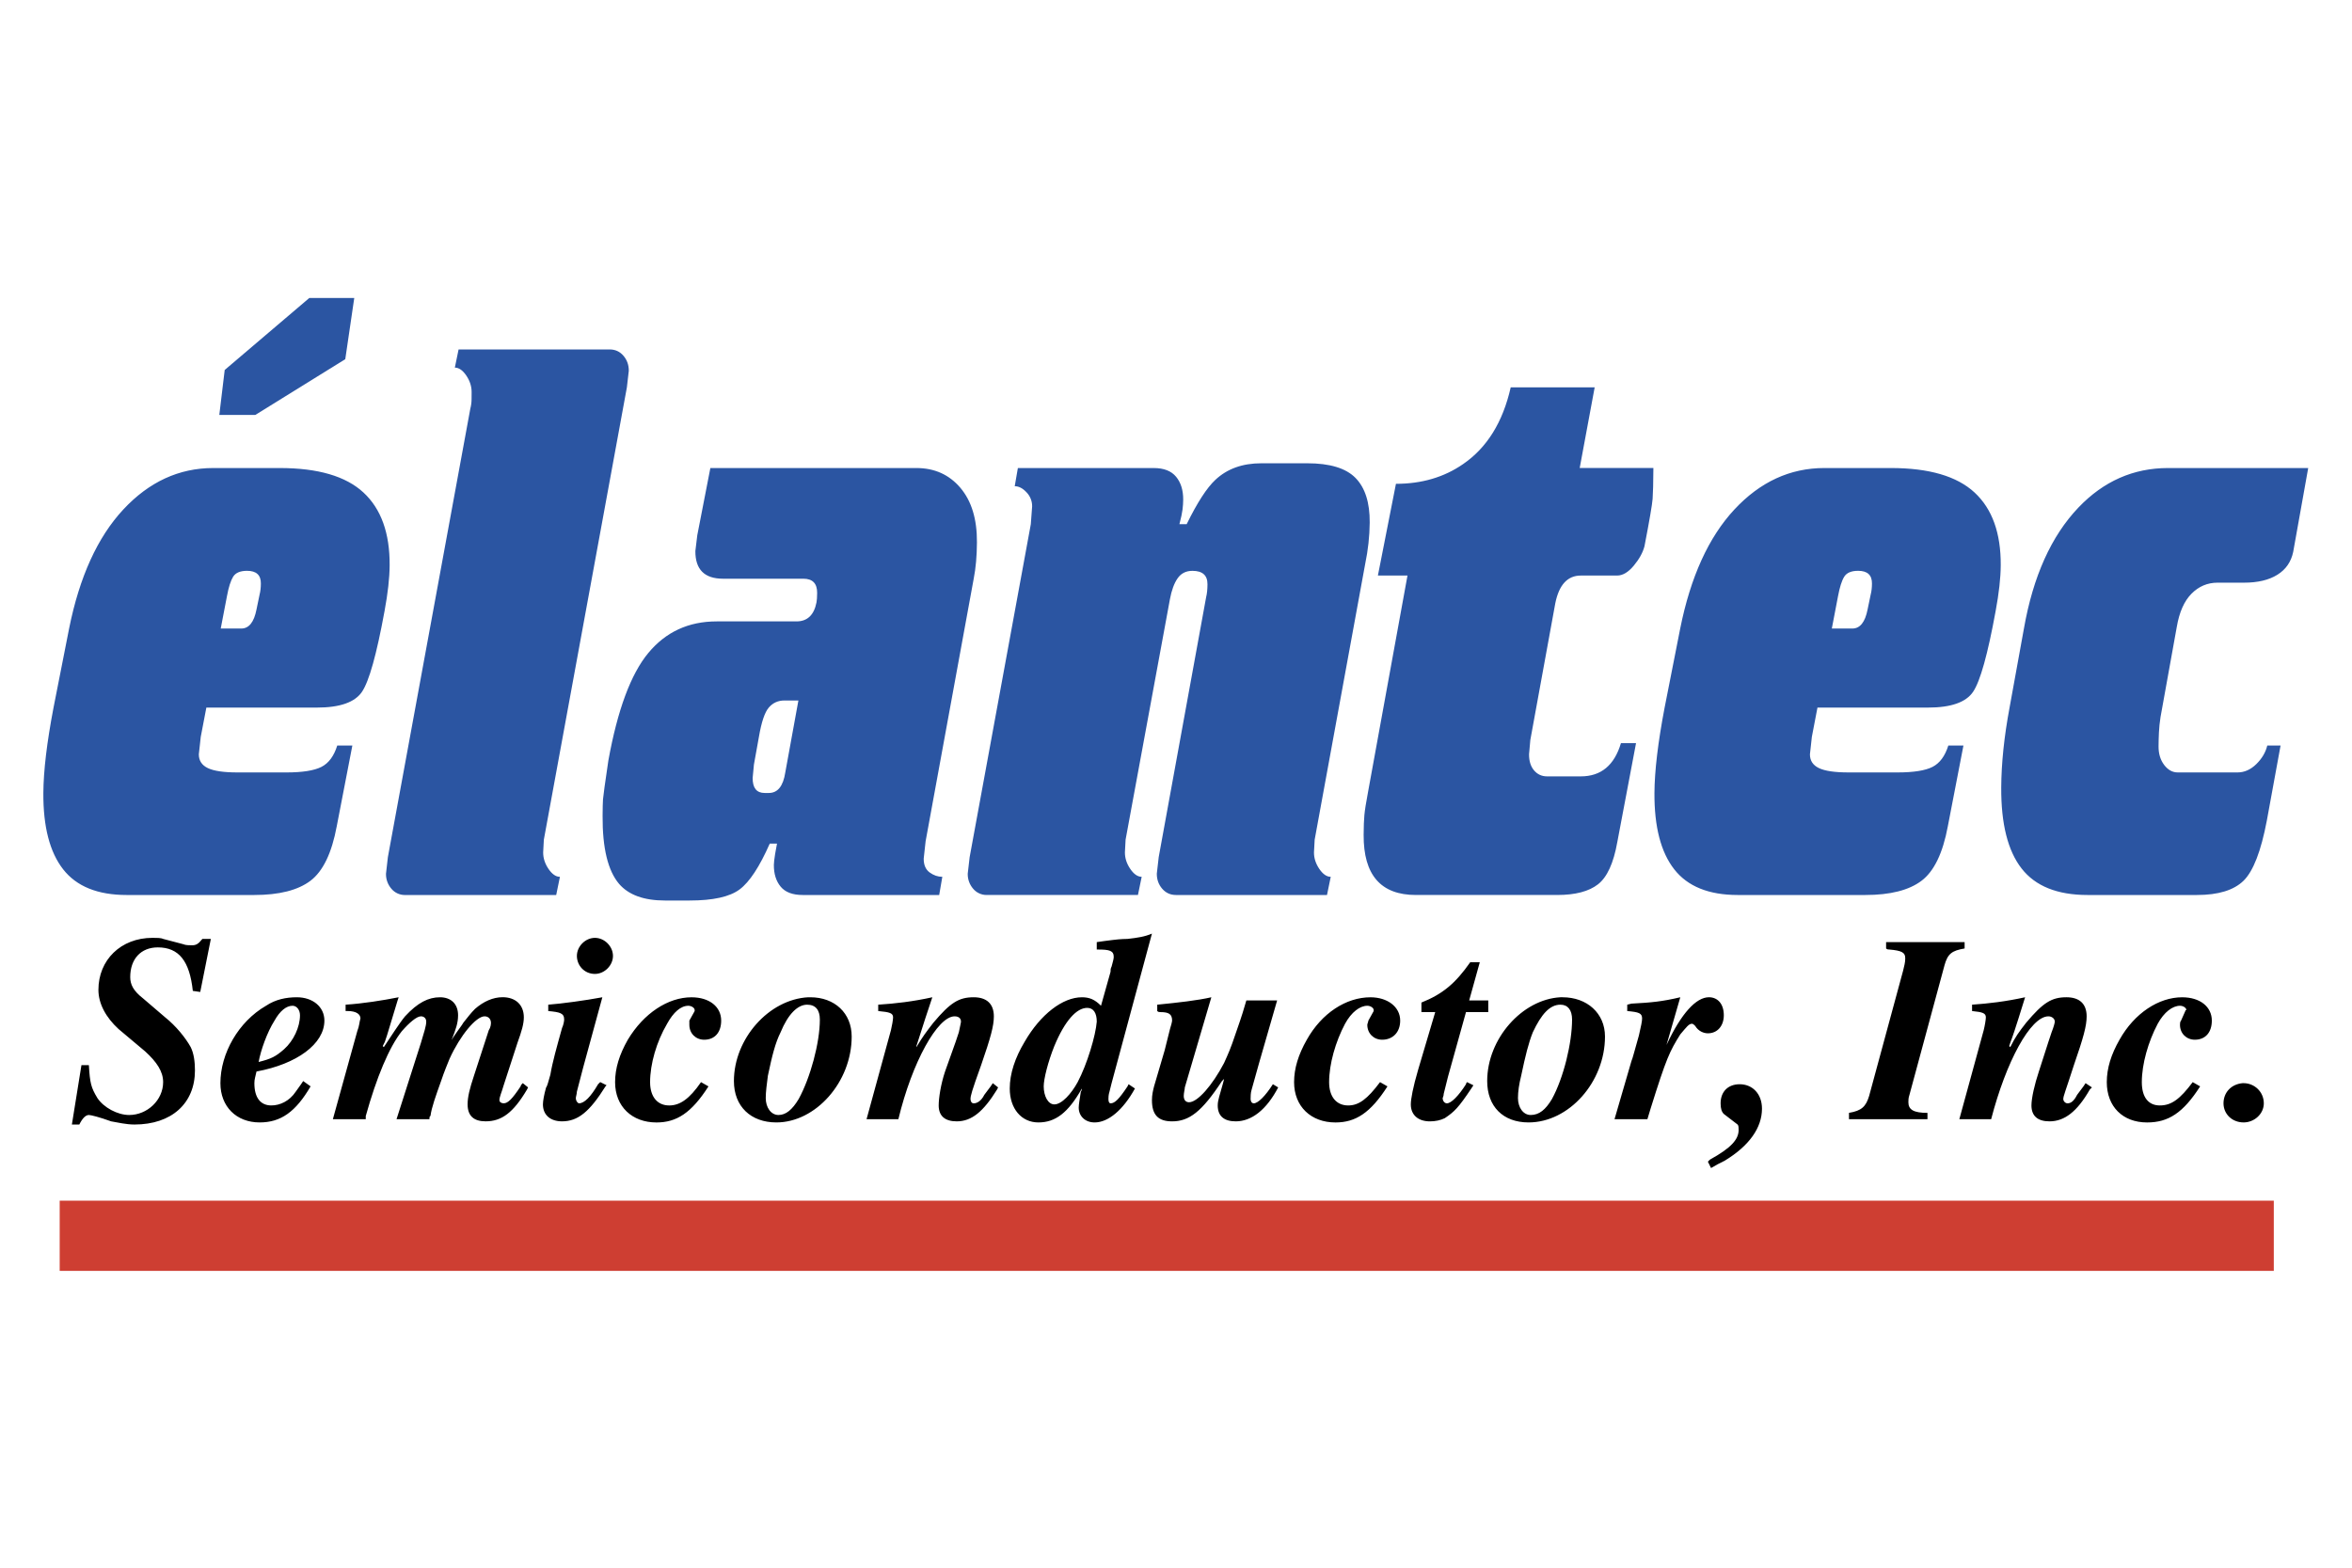 <?xml version="1.0" encoding="UTF-8"?>
<!DOCTYPE svg PUBLIC "-//W3C//DTD SVG 1.1//EN" "http://www.w3.org/Graphics/SVG/1.1/DTD/svg11.dtd">
<!-- Creator: CorelDRAW 2020 (64-Bit) -->
<svg xmlns="http://www.w3.org/2000/svg" xml:space="preserve" width="300mm" height="200mm" version="1.1" style="shape-rendering:geometricPrecision; text-rendering:geometricPrecision; image-rendering:optimizeQuality; fill-rule:evenodd; clip-rule:evenodd"
viewBox="0 0 30000 20000"
 xmlns:xlink="http://www.w3.org/1999/xlink"
 xmlns:xodm="http://www.corel.com/coreldraw/odm/2003">
 <defs>
  <style type="text/css">
   <![CDATA[
    .fil1 {fill:black}
    .fil0 {fill:#2B55A2}
    .fil2 {fill:#CE3E32;fill-rule:nonzero}
   ]]>
  </style>
 </defs>
 <g id="图层_x0020_1">
  <g id="_1752781544880">
   <polygon class="fil0" points="4518.63,3801.78 4403.99,4582.28 3256.42,5293.72 2797.27,5293.72 2866.17,4719.93 3944.84,3801.78 "/>
   <path class="fil1" d="M2581.44 11978.46c-54.22,67.67 -81.26,81.11 -135.33,81.11 -27.04,0 -81.27,0 -108.3,-13.59l-257.08 -67.67c-27.03,-13.6 -81.11,-13.6 -135.34,-13.6 -406,0 -690.12,284.27 -690.12,663.24 0,175.97 94.71,351.78 257.23,500.56l338.19 284.26c148.93,135.49 230.04,257.08 230.04,392.57 0,229.89 -202.85,419.45 -433.05,419.45 -148.77,0 -324.74,-94.71 -405.85,-216.6 -81.11,-135.18 -94.71,-189.57 -108.3,-419.45l-94.85 0 -121.9 757.63 94.71 0c40.63,-81.1 81.11,-121.58 121.89,-121.58 27.03,0 135.18,27.19 284.11,81.11 81.11,13.59 189.41,40.47 297.71,40.47 473.67,0 771.38,-270.36 771.38,-690.12 0,-107.99 -13.59,-216.28 -54.22,-297.55 -67.67,-121.89 -189.41,-270.67 -324.75,-378.97l-284.26 -243.48c-121.74,-94.71 -162.38,-175.97 -162.38,-270.67 0,-230.2 135.18,-378.97 351.78,-378.97 270.67,0 406.01,175.97 446.64,554.93l94.71 13.6 135.18 -676.83 -107.84 0 0 0.15zm690.12 1691.54c514.31,-94.7 866.09,-351.77 866.09,-649.64 0,-175.97 -148.93,-297.55 -351.78,-297.55 -135.34,0 -270.67,26.88 -392.57,108.3 -351.93,202.69 -581.97,608.86 -581.97,987.67 0,297.86 203,500.87 500.71,500.87 270.52,0 460.08,-135.49 649.64,-460.24l-94.7 -67.66 -27.04 40.47 -67.66 94.71c-81.11,121.89 -203.01,175.97 -311.31,175.97 -135.33,0 -216.44,-94.71 -216.44,-284.27 0,-53.92 13.44,-81.11 27.04,-148.62l-0.01 -0.01zm27.19 -121.58c27.04,-149.09 108.15,-378.97 202.85,-528.06 67.67,-121.59 148.93,-189.25 230.04,-189.25 54.23,0 94.71,54.07 94.71,121.59 0,148.77 -81.27,325.05 -203.01,433.04 -108.14,94.7 -162.37,121.89 -324.59,162.68zm2462.77 -284.26c54.23,-135.5 81.26,-216.6 81.26,-311.46 0,-148.78 -94.7,-229.89 -230.04,-229.89 -148.77,0 -284.11,67.67 -446.63,243.48 -67.67,81.11 -189.41,270.67 -270.52,392.57l-13.6 -13.6 27.04 -54.38 27.03 -81.11 135.34 -446.63 13.44 -40.48c-203,40.48 -460.08,81.11 -676.68,94.7l0 81.11 27.04 0c108.3,0 162.37,40.48 162.37,94.7 -13.43,40.48 -13.43,94.71 -40.63,162.38l-311.3 1123.16 419.6 0 0 -40.48c135.34,-487.27 297.71,-879.53 460.08,-1082.68 94.71,-108.3 189.41,-189.57 243.64,-189.57 40.63,0 67.66,27.19 67.66,67.67 0,54.38 -27.03,135.49 -67.66,270.67l-311.3 974.38 419.44 0.01c0,-13.6 0,-40.48 13.44,-40.48 13.6,-108.3 67.67,-257.08 135.34,-446.64 40.63,-121.89 81.26,-216.6 108.3,-284.26 135.33,-297.87 338.34,-541.35 446.63,-541.35 54.08,0 81.11,40.79 81.11,81.11 0,13.6 0,54.08 -27.03,94.71l-189.41 582.13c-54.23,162.37 -81.11,270.36 -81.11,365.06 0,149.09 81.11,216.6 230.04,216.6 203,0 351.78,-108.3 527.75,-405.85l13.44 -27.2 -67.67 -54.38c-13.6,13.6 -27.04,27.2 -27.04,40.79 -108.29,162.37 -162.37,216.6 -216.44,216.6 -27.03,0 -54.23,-13.6 -54.23,-40.79 0,-40.78 27.04,-94.7 54.23,-189.56l175.97 -541.35c54.08,-148.77 81.11,-243.48 81.11,-324.74 0,-162.37 -108.3,-257.08 -270.67,-257.08 -121.74,0 -243.63,54.08 -351.78,148.78 -54.07,54.07 -94.7,108.3 -148.77,175.97 -13.44,27.19 -67.67,94.7 -121.75,175.96 -13.43,14.22 -13.43,27.81 -27.03,41.41l-0.01 0.01zm1826.88 -1299.29c-121.74,0 -230.04,108.3 -230.04,230.19 0,121.59 94.71,229.89 230.04,229.89 121.89,0 230.04,-108.3 230.04,-229.89 0,-121.89 -108.15,-230.19 -230.04,-230.19zm94.7 757.94c-216.44,40.48 -514.15,81.11 -690.12,94.71l0 81.11c148.93,13.59 203.01,26.88 203.01,108.29 0,26.89 -13.44,81.11 -27.04,108 -67.66,243.78 -121.89,433.35 -148.93,595.57 -27.03,94.7 -40.63,148.77 -54.22,162.37 -27.04,94.7 -40.63,175.97 -40.63,216.29 0,135.49 94.7,216.6 243.63,216.6 202.85,0 351.78,-121.9 554.78,-446.64l13.6 -13.6 -81.11 -40.47 -27.19 26.88c-94.71,162.37 -175.97,243.78 -243.48,243.78 -13.6,0 -40.64,-27.19 -40.64,-67.82 0,-13.6 13.44,-54.07 13.44,-81.11l81.11 -311.15 243.79 -892.81 0 0zm1258.66 1082.68c-148.93,216.29 -270.67,297.56 -406.01,297.56 -148.78,0 -243.64,-108.3 -243.64,-297.56 0,-230.19 81.27,-514.46 216.6,-744.34 81.27,-148.78 175.97,-229.89 270.67,-229.89 40.64,0 81.11,26.88 81.11,54.08l0 13.59 -67.66 121.59 0 54.38c0,108.3 81.11,189.57 189.56,189.57 135.34,0 216.44,-94.71 216.44,-243.79 0,-175.97 -148.77,-297.55 -378.97,-297.55 -297.71,0 -609.01,202.69 -811.86,541.34 -108.3,189.56 -162.37,365.38 -162.37,541.34 0,311.15 216.44,514.16 527.9,514.16 257.08,0 446.49,-121.9 663.09,-460.24l-94.86 -54.23 0 -0.01zm1366.79 -1082.68c-500.71,26.88 -947.35,527.75 -947.35,1069.09 0,324.75 216.6,527.75 541.35,527.75 500.71,0 960.79,-514.15 960.79,-1096.28 0,-297.86 -216.45,-500.55 -527.75,-500.55l-27.04 -0.01zm-13.59 94.7c108.29,0 162.37,67.67 162.37,189.57 0,297.55 -121.74,744.03 -270.52,1014.7 -81.26,135.49 -162.37,203.01 -257.23,203.01 -94.71,0 -162.37,-94.71 -162.37,-216.6 0,-81.11 13.59,-175.97 27.19,-283.96 54.08,-257.39 94.71,-419.76 162.37,-554.94 94.71,-230.04 216.45,-351.78 338.19,-351.78zm2368.22 1001.27l-27.04 40.78 -81.26 108.3c-40.63,81.11 -94.71,108.3 -135.18,108.3 -27.19,0 -40.63,-27.19 -40.63,-54.38 0,-40.48 13.44,-94.71 135.34,-433.04 121.89,-351.78 162.37,-500.56 162.37,-622.46 0,-162.37 -94.71,-243.48 -257.08,-243.48 -189.56,0 -297.86,67.67 -514.3,324.75 -94.71,121.89 -135.34,175.96 -216.45,311.45l0 -13.59 13.44 -40.79c54.23,-175.96 148.78,-460.23 189.57,-581.81 -243.64,54.07 -473.68,81.11 -690.12,94.7l0 81.11c148.93,13.6 189.56,26.88 189.56,81.11 0,27.19 -13.59,108.3 -27.03,162.37l-311.3 1136.61 405.84 0c175.97,-730.6 500.71,-1312.57 717.3,-1312.57 54.08,0 81.27,27.19 81.27,67.67 0,13.59 -13.6,67.66 -27.2,135.49l-40.63 121.58 -135.18 378.98c-54.22,162.37 -81.26,338.18 -81.26,433.04 0,135.49 81.26,203 230.04,203 189.56,0 338.34,-121.89 514.3,-405.85l13.44 -27.2 -67.82 -54.07 0.01 0zm2029.87 -1907.98c-94.7,40.48 -189.56,54.07 -311.3,67.66 -13.44,0 -81.26,0 -189.4,13.6 -94.71,13.6 -121.9,13.6 -203.01,27.19l0 94.71 13.44 -0.01c148.78,0 203.01,13.6 203.01,94.71 0,26.88 -13.44,67.67 -27.04,121.59 -13.6,27.19 -13.6,40.78 -13.6,67.66l-121.74 433.36c-81.11,-81.42 -148.77,-108.3 -243.63,-108.3 -243.64,0 -527.75,216.29 -730.75,568.22 -121.74,203.01 -189.57,406.16 -189.57,595.58 0,257.07 148.93,433.04 365.38,433.04 216.44,0 378.97,-121.9 554.78,-433.04 0,26.88 -13.44,40.47 -13.44,40.47 -13.59,94.71 -27.03,162.38 -27.03,203.01 0,108.3 81.26,189.56 203,189.56 175.97,0 365.38,-162.37 514.15,-433.04l-81.11 -54.38 -13.44 27.19c-108.29,162.37 -162.37,216.6 -216.6,216.6 -13.43,0 -27.03,-13.59 -27.03,-54.38 0,-13.59 0,-54.07 13.44,-94.7l27.03 -108.3 514.46 -1907.99 0 -0.01zm-1380.39 1948.77c0,-94.71 54.08,-311.15 135.34,-514.15 135.34,-325.06 284.11,-487.27 419.44,-487.27 81.11,0 121.9,67.66 121.9,175.97 -13.6,175.97 -121.9,541.34 -243.64,771.53 -81.11,148.78 -203,283.96 -297.71,283.96 -81.26,-0.15 -135.33,-108.14 -135.33,-230.04l0 0zm2138.18 -1136.76c-175.97,40.48 -419.45,67.67 -690.12,94.71l0 81.11c13.44,13.59 27.04,13.59 40.63,13.59 108.3,0 148.93,26.88 148.93,107.99 0,13.6 -13.6,67.83 -27.03,108.3l-67.67 270.67 -135.34 460.24c-13.59,54.07 -27.03,108.29 -27.03,175.96 0,189.57 81.11,270.67 257.23,270.67 216.44,0 378.81,-121.89 635.89,-514.15l27.19 -27.19 -13.59 54.07c-40.48,149.09 -67.67,216.6 -67.67,284.27 0,135.49 81.11,203 229.89,203 203,0 392.56,-148.77 541.34,-433.04l-67.67 -40.78c-94.7,149.08 -189.56,243.79 -243.48,243.79 -27.19,0 -40.78,-27.2 -40.78,-54.39 0,-27.18 0,-81.1 13.59,-121.58l94.71 -338.5 230.2 -798.41 -392.58 -0.01c-40.78,135.49 -40.78,149.09 -135.49,419.76 -67.66,202.69 -94.39,257.08 -148.77,378.66 -148.78,284.27 -338.19,500.86 -446.64,500.86 -40.48,0 -67.67,-27.19 -67.67,-81.1 0,-40.79 13.6,-81.11 13.6,-108.3l338.34 -1150.2 -0.01 0zm2151.78 1082.68c-162.38,216.29 -270.67,297.56 -406.16,297.56 -148.78,0 -243.49,-108.3 -243.49,-297.56 0,-230.19 81.11,-514.46 203.01,-744.34 81.11,-148.78 189.56,-229.89 284.26,-229.89 40.48,0 81.11,26.88 81.11,54.08l0 13.59 -67.66 121.59c0,13.6 -13.6,40.78 -13.6,54.38 0,108.3 81.11,189.57 189.57,189.57 135.17,0 229.88,-94.71 229.88,-243.79 0,-175.97 -162.37,-297.55 -378.97,-297.55 -311.15,0 -622.45,202.69 -812.02,541.34 -107.99,189.56 -162.37,365.38 -162.37,541.34 0,311.15 216.6,514.16 527.75,514.16 257.08,0 446.64,-121.9 663.24,-460.24l-94.55 -54.23 0 -0.01zm1272.09 -1529.32l-121.89 0c-189.57,270.67 -351.78,405.86 -622.46,514.15l0 121.9 175.97 0 -216.6 730.6c-67.66,230.19 -94.7,378.97 -94.7,446.63 0,135.49 94.7,216.6 243.78,216.6 67.67,0 135.18,-13.59 189.26,-40.78 121.89,-81.11 175.97,-135.18 338.49,-378.66l26.88 -40.79 -81.11 -40.47c-13.59,13.28 -13.59,26.88 -13.59,26.88 -94.71,149.08 -189.26,243.79 -243.48,243.79 -27.2,0 -54.08,-27.2 -54.08,-67.83 0,0 13.6,-26.88 13.6,-54.07l54.07 -216.6 229.89 -825.3 284.27 0 0 -149.09 -243.48 0 135.18 -486.96 0 0zm1028.46 446.64c-487.27,26.88 -933.91,527.75 -933.91,1069.09 0,324.75 203.01,527.75 527.75,527.75 514.46,0 974.7,-514.15 974.7,-1096.28 0,-297.86 -230.2,-500.55 -541.35,-500.55l-27.19 -0.01zm0 94.7c94.71,0 148.78,67.67 148.78,189.57 0,297.55 -108.3,744.03 -257.08,1014.7 -81.11,135.49 -162.37,203.01 -270.67,203.01 -94.71,0 -162.37,-94.71 -162.37,-216.6 0,-81.11 13.59,-175.97 40.78,-283.96 54.08,-257.39 94.4,-419.76 148.78,-554.94 108.14,-230.04 216.29,-351.78 351.78,-351.78l0 0zm1529.17 -94.7c-230.2,54.08 -365.38,67.67 -622.45,81.11l-54.38 13.6 0 81.11c149.08,13.59 189.56,26.88 189.56,94.7 0,40.48 -13.6,94.71 -40.48,216.29 -54.38,189.57 -81.11,297.86 -94.7,325.06l-216.6 744.03 419.45 0 40.78 -135.18c203,-649.64 243.48,-730.75 378.97,-947.51 81.11,-94.7 108.3,-135.17 148.78,-135.17 13.59,0 27.19,13.59 40.78,27.19 40.48,67.66 107.99,94.7 162.37,94.7 121.59,0 203.01,-94.7 203.01,-230.19 0,-148.78 -81.42,-229.89 -189.57,-229.89 -162.37,0 -351.78,202.7 -541.34,608.86l175.81 -608.7 0.01 -0.01zm392.26 2178.66c67.82,-40.48 94.7,-54.08 175.97,-94.71 311.45,-189.25 473.67,-419.44 473.67,-662.92 0,-189.57 -121.9,-311.46 -284.27,-311.46 -148.77,0 -243.48,94.7 -243.48,243.78 0,67.67 13.6,108 40.79,135.18l175.96 135.18c13.29,13.6 13.29,40.79 13.29,67.83 0,121.58 -94.71,229.88 -365.07,378.97l-27.19 26.88 40.32 81.26 0.01 0.01zm2232.88 -2882.38l0 81.11c13.59,13.6 27.19,13.6 40.78,13.6 162.37,13.6 203,40.48 203,107.99l0 13.6c0,40.78 -13.59,94.7 -27.19,149.09l-433.04 1596.83c-40.78,135.18 -94.71,189.25 -257.08,216.29l0 81.11 1001.12 0 0 -80.95c-175.97,0 -243.48,-40.48 -243.48,-135.18 0,-27.2 0,-54.38 13.6,-94.71l446.63 -1651.22c40.48,-148.77 94.71,-189.25 257.08,-216.29l0 -81.11 -1001.42 0 0 -0.15 0 -0.01zm2544.34 1799.69l-27.19 40.78 -81.11 108.3c-40.79,81.11 -81.11,108.3 -121.9,108.3 -27.19,0 -54.07,-27.19 -54.07,-54.38 0,-40.48 26.88,-94.71 135.18,-433.04 121.89,-351.78 162.68,-500.56 162.68,-622.46 0,-162.37 -94.7,-243.48 -257.38,-243.48 -189.57,0 -297.55,67.67 -514.15,324.75 -94.71,121.89 -135.18,175.96 -203.01,311.45l-13.28 -13.59 13.28 -40.79c67.83,-175.96 149.09,-460.23 189.57,-581.81 -243.48,54.07 -473.37,81.11 -676.53,94.7l0 81.11c135.18,13.6 175.97,26.88 175.97,81.11 0,27.19 -13.59,108.3 -27.19,162.37l-311.15 1136.61 405.86 0c189.56,-730.6 500.86,-1312.57 730.75,-1312.57 40.48,0 81.11,27.19 81.11,67.67 0,13.59 -13.6,67.66 -40.79,135.49l-40.48 121.58 -121.89 378.98c-54.07,162.37 -94.71,338.18 -94.71,433.04 0,135.49 81.11,203 230.2,203 189.56,0 351.78,-121.89 514.15,-405.85l27.19 -27.2 -81.11 -54.07 0 0zm1366.64 -13.29c-162.37,216.29 -270.67,297.56 -419.44,297.56 -148.78,0 -229.89,-108.3 -229.89,-297.56 0,-230.19 81.11,-514.46 202.7,-744.34 81.1,-148.78 189.56,-229.89 284.26,-229.89 40.79,0 81.11,26.88 81.11,54.08 0,0 -13.6,0 -13.6,13.59l-54.07 121.59c-13.6,13.6 -13.6,40.78 -13.6,54.38 0,108.3 81.11,189.57 189.57,189.57 135.49,0 216.6,-94.71 216.6,-243.79 0,-175.97 -149.09,-297.55 -378.97,-297.55 -297.87,0 -608.86,202.69 -798.42,541.34 -108.3,189.56 -162.37,365.38 -162.37,541.34 0,311.15 202.69,514.16 514.15,514.16 270.67,0 460.23,-121.9 676.52,-460.24l-94.55 -54.23 0 -0.01zm636.05 13.29c-148.78,13.6 -243.48,121.89 -243.48,257.38 0,135.18 108.29,243.49 257.07,243.49 135.18,0 257.08,-108.3 257.08,-243.49 0,-149.08 -121.89,-257.38 -257.08,-257.38l-13.59 0z"/>
   <polygon class="fil2" points="761.36,15317.83 29002.48,15317.83 29002.48,16213.42 761.36,16213.42 "/>
   <path class="fil0" d="M3027.93 9854.5l624.15 0c205.47,0 354.56,-23.48 447.41,-70.6 92.85,-47.12 160.05,-137.97 202.08,-272.38l192.65 0 -198.83 1028.77c-63.65,343.13 -175.51,575.18 -335.41,696.14 -160.05,120.97 -399.21,181.69 -717.77,181.69l-1626.04 0c-369.85,0 -640.21,-109.22 -810.93,-327.99 -170.71,-218.45 -254.91,-542.89 -252.29,-973.46 1.7,-282.41 44.96,-645.47 129.78,-1089.33l198.67 -1008.68c132.25,-659.06 362.6,-1165.03 690.89,-1518.2 328.3,-353.02 710.82,-529.45 1147.42,-529.45l847.55 0c488.04,0 844.3,104.13 1069.09,312.7 224.79,208.41 336.02,517.86 333.55,927.88 -0.93,161.45 -22.71,356.57 -65.19,585.06 -100.89,551.55 -196.67,894.52 -287.36,1028.92 -90.68,134.41 -282.41,201.62 -575.33,201.62l-1409.9 0 -71.53 373.41 -24.41 221.85c-0.46,80.65 37.7,139.51 114.63,176.59 76.78,36.92 202.54,55.46 377.12,55.46zm-212.59 -1835.84l262.03 0c97.64,0 162.37,-80.64 194.04,-242.09l39.7 -191.57c10.51,-40.48 15.92,-87.45 16.22,-141.36 0.62,-107.68 -58.09,-161.29 -176.27,-161.29 -87.29,0 -146.46,25.18 -177.67,75.54 -31.05,50.52 -57.31,132.87 -78.48,247.19l-79.56 413.57 -0.01 0.01zm2132.31 2915.12l1051.17 -5719.32c10.5,-40.32 15.92,-80.64 16.07,-120.96l0.62 -90.85c0.46,-74 -22.41,-144.6 -68.13,-211.81 -45.73,-67.2 -94.4,-100.88 -145.84,-100.88l47.74 -231.89 1926.21 0c71.84,0 130.85,26.88 176.74,80.64 45.88,53.77 68.59,117.57 68.13,191.73l-24.41 211.81 -1059.05 5769.99 -8.66 161.45c-0.46,74 22.41,144.61 67.98,211.5 45.89,67.36 94.4,101.04 145.84,101.04l-47.58 232.04 -1926.05 0c-1.69,0.03 -3.45,0.06 -5.16,0.06 -66.38,0 -129.34,-29.69 -171.58,-80.86 -43.96,-51.23 -68.23,-116.63 -68.23,-184.18 0,-2.45 0.07,-4.97 0.11,-7.39l24.1 -212.12 -0.02 0zm4732.43 -1533.18l-63.66 353.02 -16.37 171.33c-0.77,127.61 50.21,191.57 152.95,191.57l53.91 0c112.94,0 182.92,-87.29 209.49,-262.18l167.32 -917.83 -177.2 -0.01c-82.19,0 -149.09,30.13 -200.85,90.69 -51.75,60.71 -93.62,185.08 -125.6,373.4l0.01 0.01zm2008.4 -3429.59c231.12,0 418.21,84.05 560.97,252.13 142.75,168.09 213.35,400.14 211.49,696 -0.92,174.88 -14.83,329.53 -41.24,463.94l-613.34 3349.09 -24.41 221.85c-0.46,80.5 24.87,139.36 76.01,176.59 51.13,37.23 104.9,55.46 161.44,55.46l-39.85 232.05 -1741.29 0c-128.38,0 -222.01,-35.38 -280.56,-105.98 -58.71,-70.6 -87.6,-163.3 -86.98,-277.63 0.15,-26.88 5.56,-74 16.22,-141.21l23.94 -131.01 -92.53 0.01c-130.09,295.7 -258.47,490.98 -384.84,585.06 -126.38,94.09 -338.65,141.21 -636.51,141.21l-315.94 0c-267.12,0 -461.93,-70.6 -584.29,-211.81 -142.91,-168.09 -213.05,-457.45 -210.57,-867.47 0.61,-101.05 2.32,-171.65 5.09,-211.81 2.79,-40.48 25.65,-205.17 68.44,-494.38 116.8,-645.63 286.44,-1102.93 508.9,-1371.74 222.47,-268.97 513.54,-403.54 873.04,-403.54l1017.02 0c138.74,0 224.02,-80.65 255.69,-242.09 5.25,-26.88 8.03,-67.2 8.34,-120.97 0.78,-121.12 -57.93,-181.53 -176.12,-181.53l-1024.75 0c-236.37,0 -353.79,-117.72 -352.4,-353.01l24.41 -201.77 166.85 -857.28 2627.77 0 0 -0.16zm3233.84 1674.4l-565.29 3066.52 -8.65 161.45c-0.46,74 22.24,144.6 68.13,211.5 45.73,67.36 94.39,101.04 145.84,101.04l-47.74 232.04 -1926.21 0c-1.68,0.03 -3.45,0.06 -5.16,0.06 -66.38,0 -129.33,-29.68 -171.57,-80.86 -43.96,-51.23 -68.23,-116.64 -68.23,-184.18 0,-2.45 0.07,-4.98 0.1,-7.39l24.26 -209.96 780.34 -4248.39 16.84 -226.95c-0.02,-1.08 0.01,-2.22 0.01,-3.33 0,-66.04 -25.93,-129.52 -72.16,-176.64 -48.51,-52.07 -98.41,-77.25 -149.86,-77.25l40.02 -231.89 1733.55 -0.01c128.38,0 223.24,36.92 284.42,110.92 61.18,74.01 91.46,171.34 90.84,292.46 -0.31,40.48 -3.09,82.5 -8.5,126.07 -5.4,43.72 -18.54,105.98 -39.7,186.63l92.54 -0.01c135.18,-275.77 257.08,-463.94 365.38,-564.98 150.01,-141.21 345.44,-211.81 586.91,-211.81l585.69 0c287.51,0 492.67,62.11 615.19,186.63 122.51,124.53 183.23,314.4 181.37,569.93 -1.5,176.09 -21.25,352.47 -57.12,524.56l-644.85 3520.58 -8.8 161.45c-0.62,74 22.4,144.61 67.82,211.5 45.89,67.36 94.4,101.04 145.99,101.04l-47.74 232.04 -1925.79 -0.06c-72,0 -130.86,-27.19 -176.9,-80.8 -46.04,-53.6 -68.59,-117.72 -68.13,-191.57l24.41 -211.81 605.3 -3318.5c10.5,-40.48 16.07,-94.25 16.53,-161.29 0.62,-114.48 -63.34,-171.49 -191.57,-171.49 -82.34,0 -145.53,31.97 -189.56,95.78 -44.19,63.5 -76.63,152.64 -97.95,266.97l0 0zm5703.72 -302.66l-462.55 0c-169.32,0 -277.93,117.73 -325.51,353.02l-318.57 1745 -16.22 181.52c-0.62,87.45 20.86,156.35 64.27,206.72 43.1,50.52 98.41,75.7 164.99,75.7l431.5 0c256.77,0 427.33,-141.21 511.22,-423.62l192.5 0 -238.7 1260.97c-47.74,269.13 -129.77,448.65 -245.95,539.49 -116.18,90.84 -289.67,136.42 -520.8,136.42l-1802.92 -0.01c-446.95,0 -668.96,-255.53 -666.02,-766.74 0.61,-107.68 3.55,-191.57 9.42,-252.29 5.41,-60.4 21.48,-161.44 48.05,-302.65l501.79 -2753.68 -377.42 0 230.19 -1170.13c328.92,0 614.42,-84.04 856.97,-252.13 304.2,-208.56 506.59,-534.54 606.85,-978.4l1070.95 0 -190.96 1028.92 939.94 0c-1.24,188.33 -4.48,319.34 -9.89,393.34 -5.72,74 -40.17,275.77 -103.82,605.15 -21.16,80.64 -66.43,163.14 -136.42,247.18 -70.13,84.36 -141.05,126.22 -212.89,126.22l0 0zm2951.43 2511.75l624.3 0c205.48,0 354.56,-23.48 447.26,-70.6 92.69,-47.12 159.9,-137.97 201.92,-272.38l192.81 0 -198.83 1028.77c-63.65,343.13 -175.35,575.18 -335.56,696.14 -159.9,120.97 -399.21,181.69 -717.62,181.69l-1625.88 0c-370.01,0 -640.37,-109.22 -811.09,-327.99 -170.71,-218.45 -254.6,-542.89 -252.29,-973.46 1.86,-282.41 44.96,-645.47 129.78,-1089.33l198.83 -1008.68c132.09,-659.06 362.44,-1165.03 690.73,-1518.2 328.3,-353.02 710.98,-529.45 1147.58,-529.45l847.55 0c487.88,0 844.3,104.13 1069.09,312.7 224.79,208.41 335.87,517.86 333.4,927.88 -0.93,161.45 -22.56,356.57 -65.2,585.06 -100.73,551.55 -196.36,894.52 -287.2,1028.92 -90.53,134.41 -282.41,201.62 -575.18,201.62l-1410.06 0 -71.53 373.41 -24.41 221.85c-0.61,80.65 37.39,139.51 114.33,176.59 76.94,37.08 202.54,55.46 377.27,55.46zm-212.43 -1835.84l261.87 0c97.79,0 162.37,-80.64 194.04,-242.09l39.86 -191.57c10.5,-40.48 16.07,-87.45 16.22,-141.36 0.62,-107.68 -58.24,-161.29 -176.59,-161.29 -87.13,0 -146.3,25.18 -177.36,75.54 -31.36,50.52 -57.31,132.87 -78.79,247.19l-79.25 413.57 0 0.01zm4411.7 1835.84l762.88 0c87.44,0 167.16,-35.38 239.62,-105.99 72.14,-70.75 118.96,-149.7 139.97,-236.99l169.63 0 -175.34 958.17c-74.16,390.09 -173.19,645.78 -297.25,766.74 -124.06,120.97 -322.27,181.69 -594.49,181.69l-1394.6 0c-385.31,0 -666.02,-112.78 -841.52,-338.03 -175.97,-225.4 -262.49,-569.92 -259.86,-1034.02 1.86,-309.14 37.08,-648.87 106.29,-1018.73l183.23 -1008.68c117.11,-665.71 348.85,-1180.17 694.91,-1543.38 320.42,-336.18 701.86,-504.27 1143.25,-504.27l1787.78 0 -191.26 1069.25c-26.57,127.76 -93.78,225.25 -202.23,292.45 -108.3,67.36 -249.81,100.89 -424.23,100.89l-339.12 0c-128.23,0 -239,47.12 -332.16,141.21 -93,94.24 -155.42,235.44 -187.4,423.77l-207.33 1149.89c-10.5,67.2 -17.15,132.71 -20.23,196.67 -3.09,63.96 -4.48,122.67 -4.79,176.58 -0.62,94.09 23.17,173.19 71.53,237.15 48.51,63.65 106.13,95.63 172.72,95.63l0 0z"/>
  </g>
 </g>
</svg>

